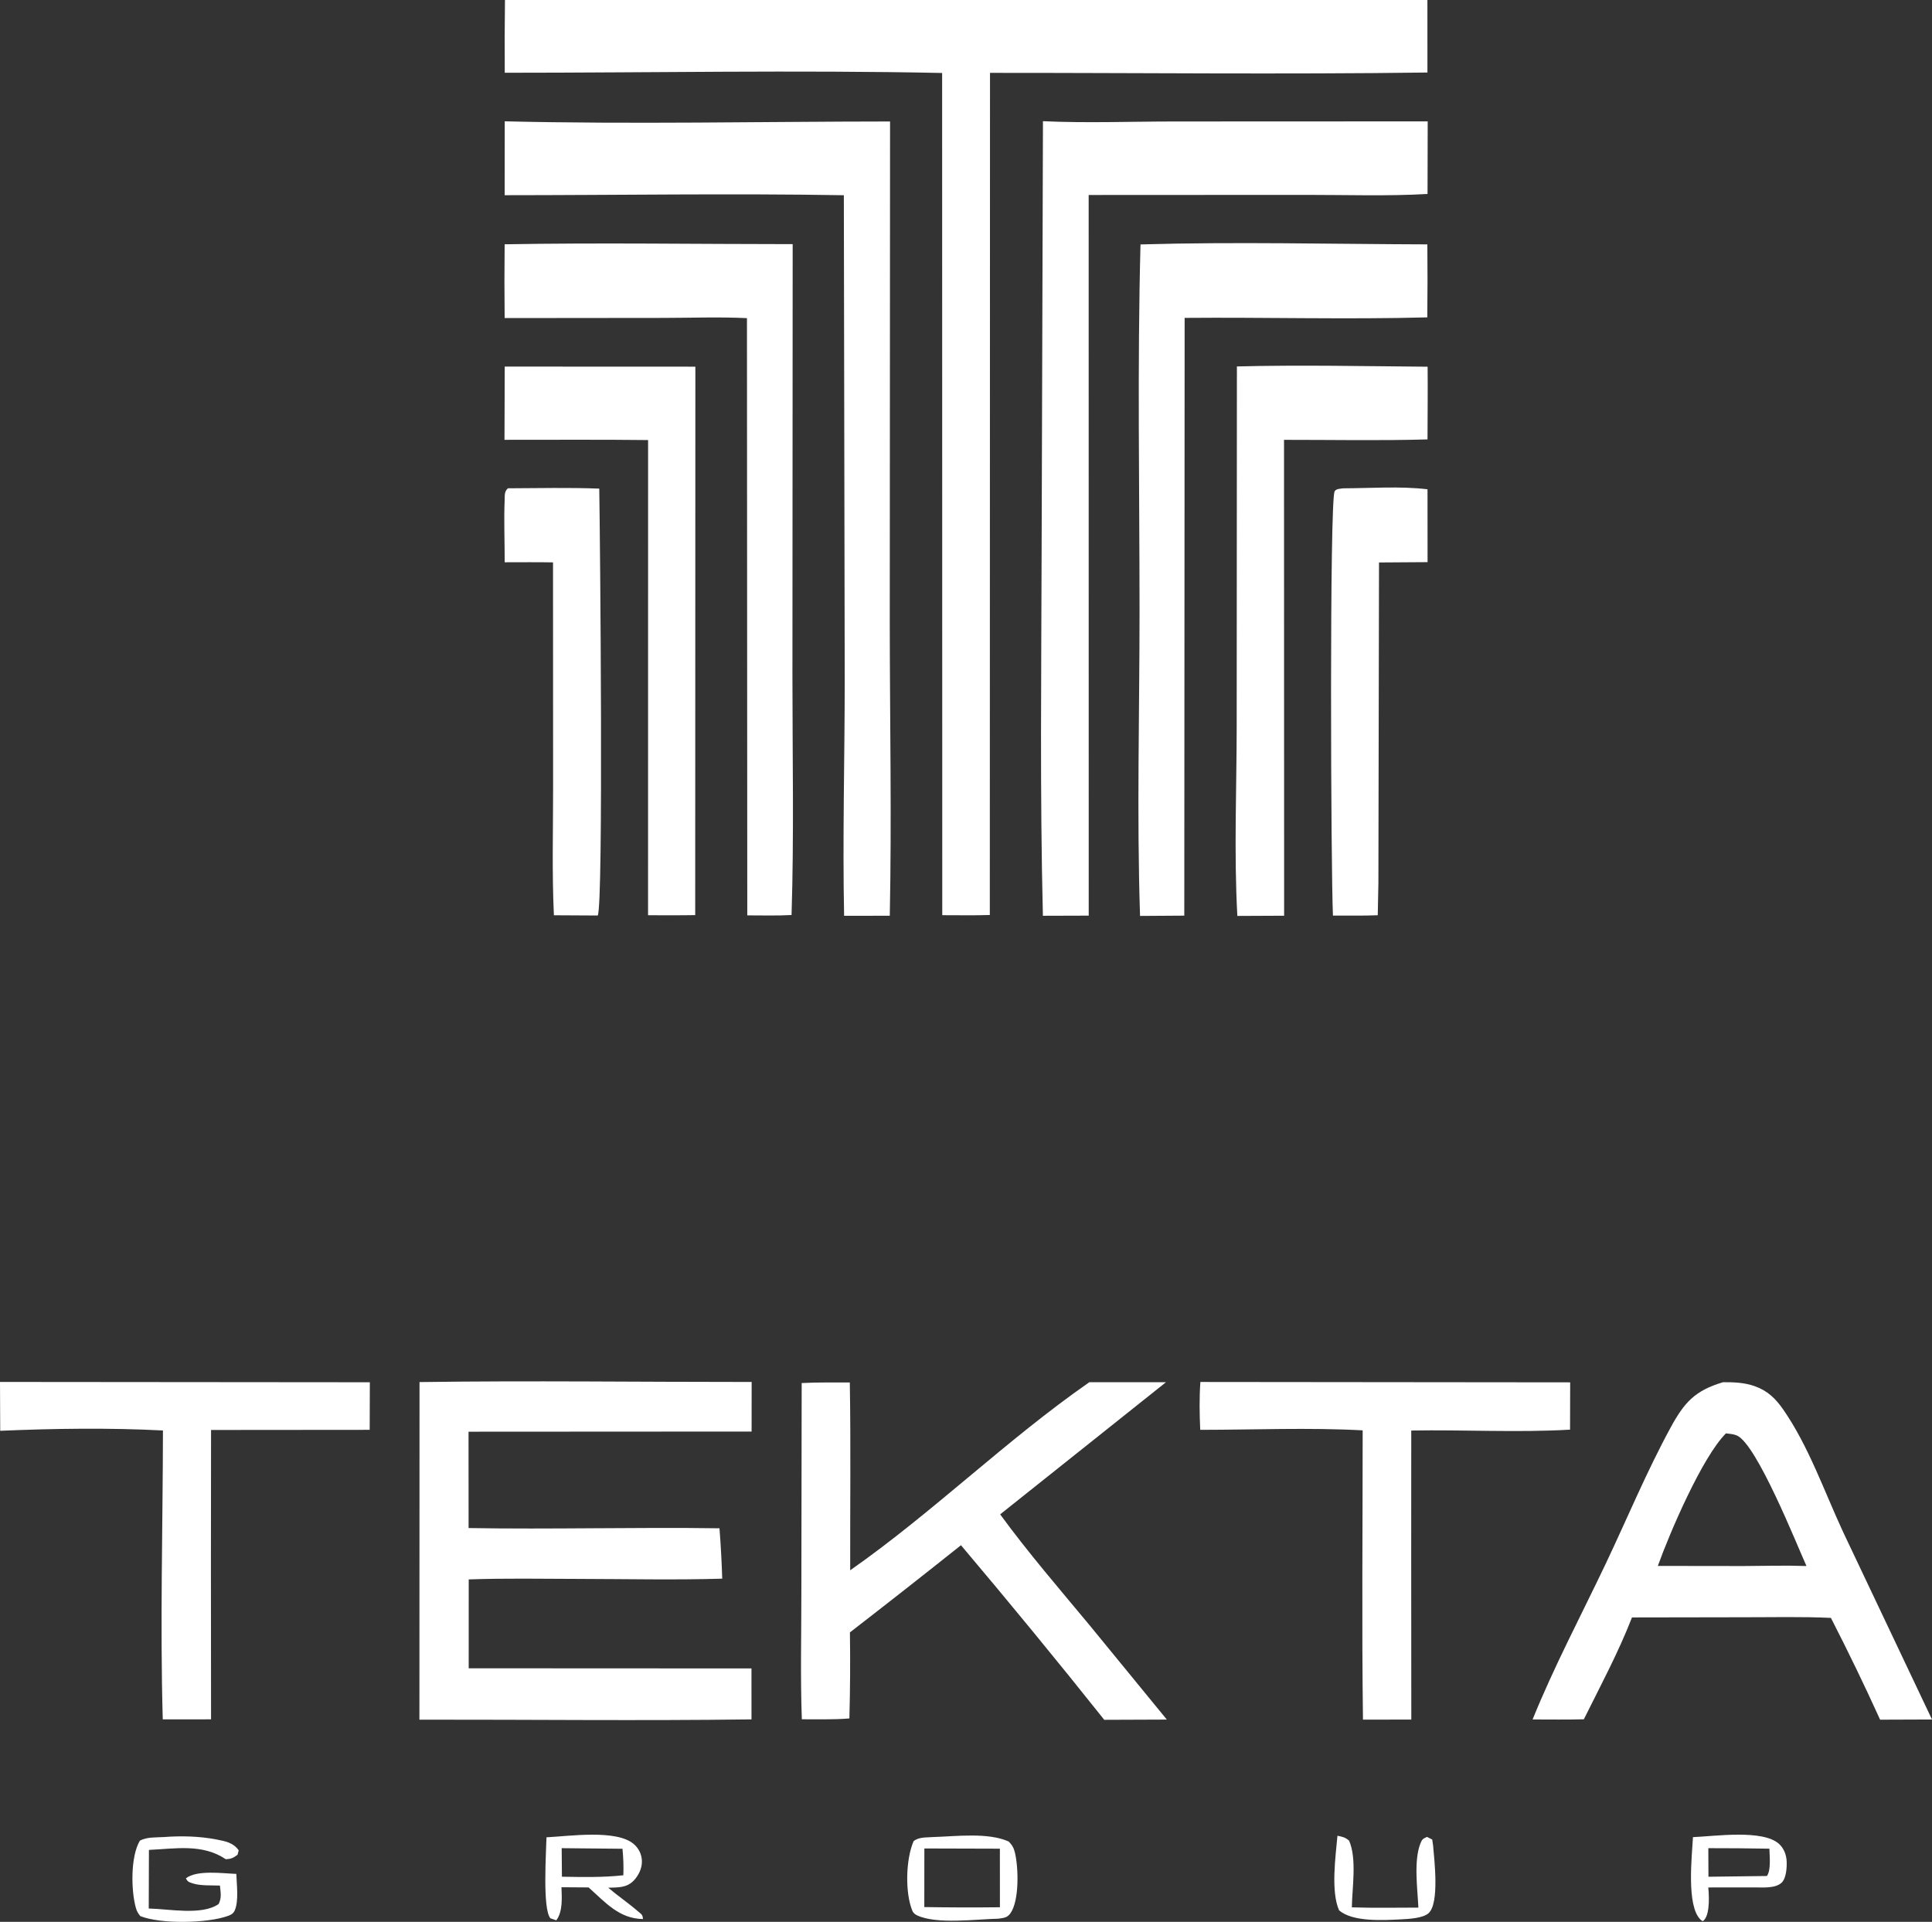 <?xml version="1.0" encoding="UTF-8"?> <svg xmlns="http://www.w3.org/2000/svg" viewBox="0 0 72.491 72.109" fill="none"><rect x="0" y="0" width="72.491" height="72.109" fill="#333333" stroke="none"/><path d="M18.947 0L53.558 0L53.559 2.721C48.092 2.794 42.614 2.731 37.146 2.734L37.139 34.331C36.547 34.351 35.948 34.337 35.355 34.338L35.35 2.738C29.889 2.625 24.403 2.73 18.939 2.73C18.933 1.82 18.935 0.91 18.947 0Z" fill="white"></path><path d="M39.133 4.547C40.767 4.623 42.439 4.558 44.077 4.558L53.569 4.554L53.563 7.278C52.051 7.365 50.507 7.31 48.991 7.312L40.848 7.316L40.85 34.355L39.131 34.36C39.017 29.794 39.073 25.216 39.083 20.648L39.133 4.547Z" fill="white"></path><path d="M18.938 4.552C23.746 4.667 28.585 4.561 33.396 4.558L33.385 23.383C33.388 27.039 33.459 30.705 33.386 34.359L31.672 34.361C31.612 31.437 31.694 28.498 31.695 25.572L31.662 7.325C27.425 7.253 23.174 7.323 18.936 7.324L18.938 4.552Z" fill="white"></path><path d="M15.741 51.856C19.892 51.797 24.052 51.854 28.203 51.852L28.201 53.712L17.58 53.718L17.582 57.333C20.718 57.386 23.859 57.297 26.996 57.342C27.045 57.971 27.079 58.601 27.099 59.232C25.3 59.286 23.489 59.244 21.688 59.241C20.322 59.238 18.952 59.212 17.587 59.26L17.586 62.595L28.196 62.6L28.197 64.512C24.047 64.566 19.889 64.518 15.737 64.522L15.741 51.856Z" fill="white"></path><path d="M64.651 51.861C65.062 51.859 65.451 51.872 65.843 52.011C66.317 52.179 66.621 52.473 66.902 52.876C67.859 54.251 68.448 55.957 69.153 57.475L72.491 64.516L70.544 64.523C69.96 63.236 69.344 61.963 68.698 60.704C67.593 60.652 66.476 60.682 65.37 60.68L61.234 60.687C60.727 61.994 60.051 63.253 59.428 64.508C58.788 64.527 58.145 64.514 57.505 64.515C58.304 62.539 59.323 60.617 60.24 58.69C61.05 56.986 61.78 55.221 62.682 53.565C63.198 52.616 63.598 52.174 64.651 51.861ZM62.204 58.754L65.426 58.758C66.209 58.754 66.998 58.73 67.781 58.758C67.404 57.921 65.914 54.181 65.17 53.86C65.047 53.807 64.893 53.795 64.76 53.78C63.867 54.672 62.65 57.509 62.204 58.754Z" fill="white"></path><path d="M18.935 9.166C22.534 9.102 26.143 9.16 29.742 9.16L29.733 25.361C29.733 28.347 29.794 31.348 29.7 34.332C29.149 34.362 28.591 34.345 28.039 34.345L28.027 11.937C26.984 11.886 25.919 11.927 24.874 11.928L18.935 11.934C18.924 11.011 18.924 10.088 18.935 9.166Z" fill="white"></path><path d="M42.793 9.171C46.37 9.067 49.976 9.159 53.556 9.169C53.565 10.082 53.564 10.995 53.554 11.908C50.526 11.989 47.48 11.901 44.449 11.927L44.436 34.355L42.776 34.366C42.651 30.575 42.757 26.747 42.757 22.952C42.757 18.365 42.672 13.755 42.793 9.171Z" fill="white"></path><path d="M40.873 51.861L43.748 51.862L37.527 56.819C38.576 58.256 39.75 59.614 40.886 60.983L43.781 64.519L41.433 64.528C39.673 62.318 37.881 60.135 36.057 57.977C34.676 59.078 33.287 60.168 31.89 61.248C31.906 62.325 31.899 63.401 31.87 64.476C31.282 64.527 30.677 64.504 30.086 64.508C30.028 62.928 30.069 61.336 30.068 59.754L30.08 51.893C30.677 51.859 31.288 51.876 31.886 51.87C31.925 54.217 31.895 56.57 31.9 58.918C35.009 56.742 37.75 54.033 40.873 51.861Z" fill="white"></path><path d="M18.938 13.754L26.091 13.757L26.085 34.335C25.496 34.346 24.905 34.339 24.316 34.34L24.317 16.511C22.522 16.49 20.725 16.504 18.929 16.502L18.938 13.754Z" fill="white"></path><path d="M46.41 13.749C48.788 13.688 51.186 13.741 53.566 13.759C53.575 14.668 53.564 15.578 53.562 16.487C51.772 16.538 49.97 16.501 48.178 16.503L48.182 34.358L46.427 34.366C46.297 32.009 46.401 29.602 46.402 27.24L46.41 13.749Z" fill="white"></path><path d="M45.04 51.852L58.915 51.866L58.91 53.641C56.94 53.756 54.929 53.639 52.952 53.674L52.95 58.486L52.954 64.519L51.14 64.521C51.093 60.905 51.13 57.284 51.129 53.667C49.115 53.558 47.054 53.647 45.034 53.648C45.007 53.043 44.997 52.457 45.04 51.852Z" fill="white"></path><path d="M0 51.851L13.877 51.863L13.871 53.648L7.919 53.653L7.914 58.634L7.919 64.51L6.107 64.512C6.005 60.91 6.109 57.277 6.114 53.672C4.112 53.568 2.011 53.597 0.008 53.684L0 51.851Z" fill="white"></path><path d="M50.397 18.322C51.436 18.319 52.533 18.235 53.562 18.358L53.564 21.092L51.742 21.104L51.719 33.128L51.695 34.34C51.137 34.363 50.573 34.35 50.014 34.353C49.935 32.69 49.881 18.711 50.079 18.43C50.149 18.331 50.282 18.342 50.397 18.322Z" fill="white"></path><path d="M19.057 18.321C20.198 18.317 21.345 18.289 22.485 18.333C22.516 20.167 22.647 33.97 22.428 34.35L20.783 34.341C20.708 32.75 20.754 31.139 20.753 29.545L20.75 21.101C20.146 21.089 19.54 21.098 18.937 21.097C18.937 20.321 18.904 19.534 18.935 18.758C18.942 18.58 18.92 18.446 19.057 18.321Z" fill="white"></path><path d="M35.025 68.926C35.873 68.901 37.07 68.745 37.848 69.094C37.978 69.227 38.04 69.336 38.083 69.519C38.214 70.07 38.252 71.313 37.909 71.792C37.786 71.963 37.651 71.959 37.46 71.99C36.634 72.006 35.148 72.212 34.413 71.866C34.331 71.828 34.265 71.774 34.231 71.689C33.952 71.008 33.987 69.751 34.28 69.08C34.488 68.916 34.763 68.948 35.025 68.926ZM34.681 71.554C35.626 71.569 36.572 71.572 37.518 71.561L37.517 69.363L34.683 69.355L34.681 71.554Z" fill="white"></path><path d="M20.505 68.936C21.337 68.897 23.137 68.627 23.786 69.195C23.808 69.215 23.83 69.235 23.85 69.257C23.871 69.279 23.89 69.302 23.908 69.325C23.927 69.349 23.944 69.373 23.959 69.399C23.975 69.424 23.989 69.45 24.002 69.477C24.015 69.504 24.026 69.532 24.036 69.56C24.046 69.588 24.054 69.616 24.061 69.645C24.068 69.674 24.074 69.703 24.078 69.733C24.082 69.762 24.084 69.792 24.085 69.822C24.095 70.092 23.962 70.37 23.776 70.562C23.508 70.839 23.181 70.814 22.822 70.828C23.18 71.133 23.572 71.398 23.928 71.706C24.062 71.822 24.114 71.829 24.125 72.003C23.228 71.99 22.714 71.377 22.085 70.817L21.067 70.81C21.081 71.199 21.121 71.723 20.873 72.051L20.651 71.975C20.349 71.618 20.495 69.462 20.505 68.936ZM21.084 70.415C21.859 70.428 22.617 70.445 23.389 70.361C23.401 70.024 23.39 69.703 23.356 69.366L21.075 69.344L21.084 70.415Z" fill="white"></path><path d="M63.522 68.93C64.325 68.899 66.144 68.629 66.753 69.186C66.939 69.356 67.028 69.599 67.038 69.847C67.047 70.071 67.023 70.47 66.852 70.635C66.612 70.864 66.138 70.814 65.828 70.816L64.097 70.818C64.12 71.07 64.131 71.349 64.099 71.6C64.078 71.763 64.031 71.98 63.895 72.083C63.848 72.06 63.843 72.062 63.799 72.018C63.273 71.494 63.483 69.648 63.522 68.93ZM64.103 70.416L66.297 70.388C66.457 70.164 66.396 69.649 66.39 69.363C65.626 69.35 64.862 69.343 64.098 69.344L64.103 70.416Z" fill="white"></path><path d="M6.146 68.927C6.797 68.877 7.47 68.894 8.112 69.016C8.448 69.08 8.755 69.135 8.957 69.427L8.912 69.593C8.746 69.713 8.678 69.747 8.474 69.759C7.591 69.17 6.599 69.363 5.588 69.409L5.581 71.608C6.32 71.621 7.591 71.881 8.206 71.436C8.325 71.187 8.276 71.014 8.253 70.747C7.939 70.735 7.528 70.76 7.234 70.666C7.086 70.618 7.044 70.61 6.975 70.476C7.383 70.151 8.364 70.292 8.867 70.309C8.879 70.692 8.963 71.306 8.814 71.665C8.761 71.793 8.677 71.841 8.55 71.887C7.78 72.166 6.02 72.198 5.263 71.892C5.189 71.798 5.138 71.722 5.104 71.606C4.913 70.951 4.893 69.654 5.249 69.062C5.504 68.92 5.858 68.944 6.146 68.927Z" fill="white"></path><path d="M50.183 68.878C50.363 68.914 50.477 68.936 50.62 69.063C50.916 69.736 50.734 70.831 50.723 71.564C51.552 71.593 52.389 71.573 53.219 71.574C53.188 70.868 53.038 69.817 53.296 69.166C53.36 69.002 53.393 68.992 53.543 68.921L53.739 69.02L53.772 69.249C53.815 69.774 54.016 71.409 53.602 71.783C53.39 71.974 52.857 71.999 52.581 72.014C51.928 72.048 50.75 72.122 50.244 71.675C49.929 70.97 50.113 69.645 50.183 68.878Z" fill="white"></path></svg> 